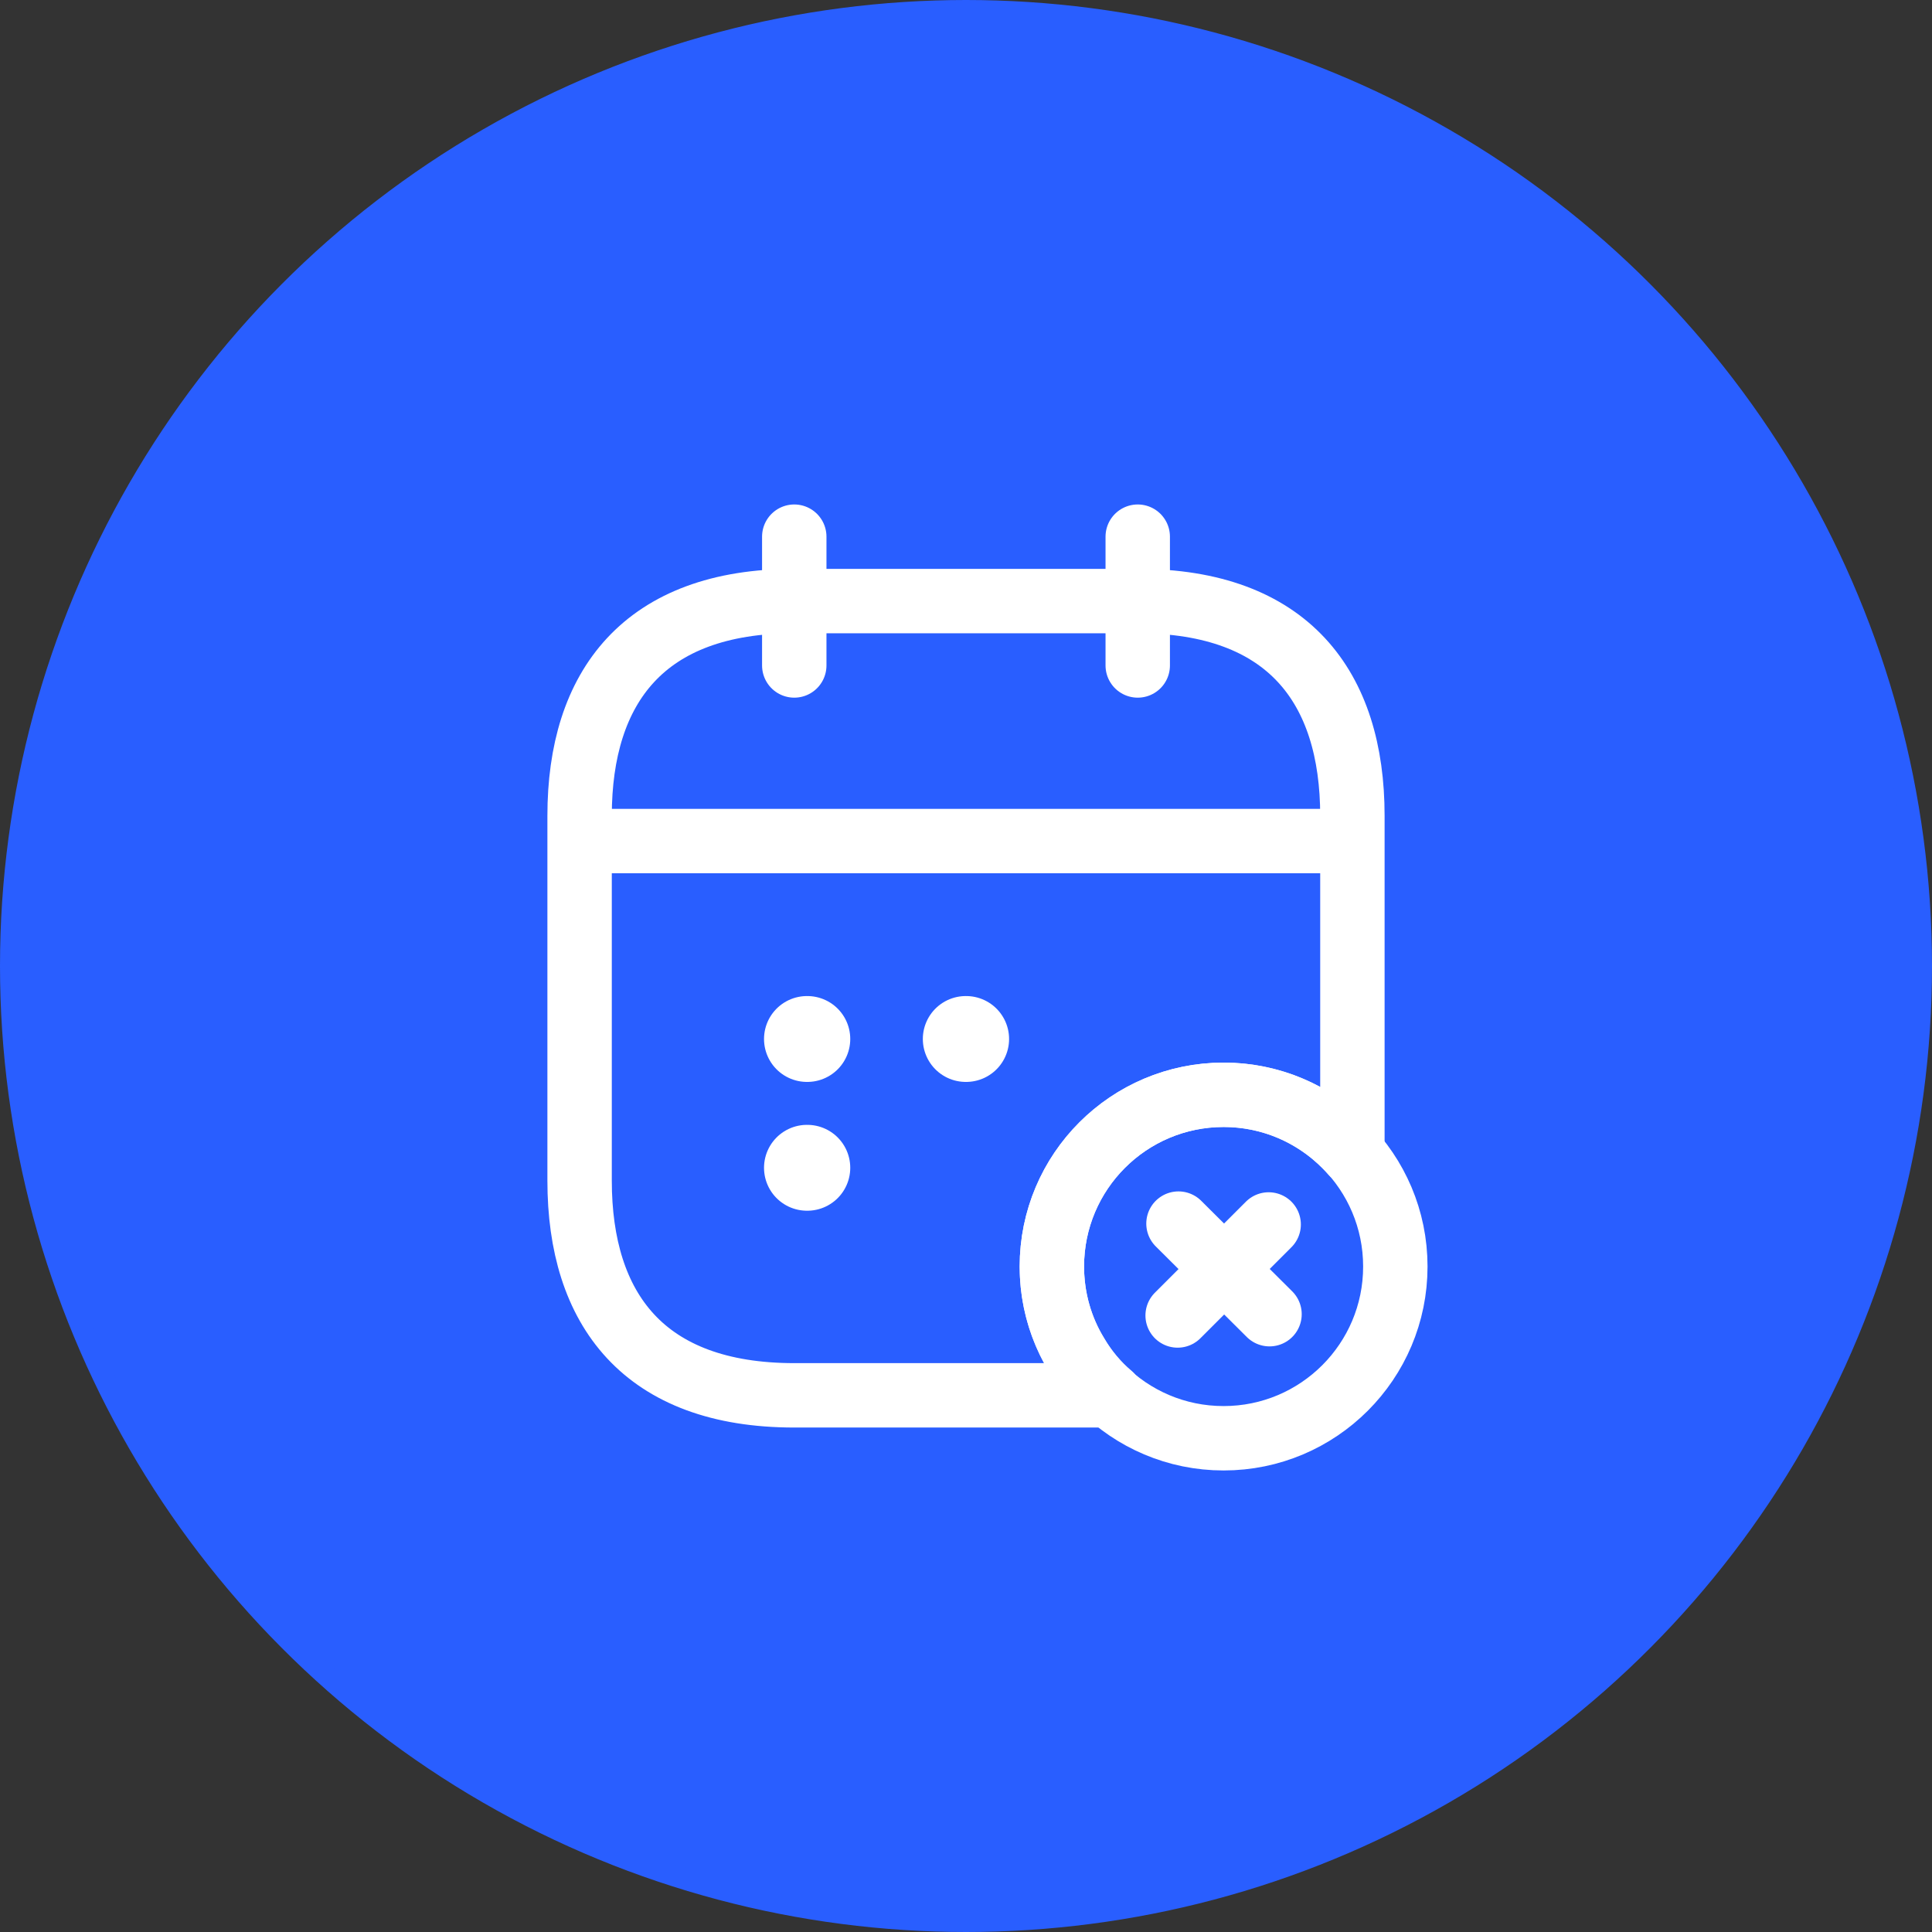 <svg width="90" height="90" viewBox="0 0 90 90" fill="none" xmlns="http://www.w3.org/2000/svg">
<rect x="0" y="0" width="90" height="90" fill="#333333" stroke="none"/>
<circle cx="45" cy="45" r="44.5" fill="#295EFF" stroke="#295EFF"/>
<path d="M37 25V31" stroke="white" stroke-width="3" stroke-miterlimit="10" stroke-linecap="round" stroke-linejoin="round"/>
<path d="M53 25V31" stroke="white" stroke-width="3" stroke-miterlimit="10" stroke-linecap="round" stroke-linejoin="round"/>
<path d="M28 39.18H62" stroke="white" stroke-width="3" stroke-miterlimit="10" stroke-linecap="round" stroke-linejoin="round"/>
<path d="M57 67C61.418 67 65 63.418 65 59C65 54.582 61.418 51 57 51C52.582 51 49 54.582 49 59C49 63.418 52.582 67 57 67Z" stroke="white" stroke-width="3" stroke-miterlimit="10" stroke-linecap="round" stroke-linejoin="round"/>
<path d="M59.139 61.22L54.898 57" stroke="white" stroke-width="3" stroke-miterlimit="10" stroke-linecap="round" stroke-linejoin="round"/>
<path d="M59.099 57.04L54.859 61.28" stroke="white" stroke-width="3" stroke-miterlimit="10" stroke-linecap="round" stroke-linejoin="round"/>
<path d="M63 38V53.72C61.54 52.06 59.4 51 57 51C52.58 51 49 54.58 49 59C49 60.5 49.42 61.92 50.16 63.12C50.58 63.84 51.12 64.48 51.74 65H37C30 65 27 61 27 55V38C27 32 30 28 37 28H53C60 28 63 32 63 38Z" stroke="white" stroke-width="3" stroke-miterlimit="10" stroke-linecap="round" stroke-linejoin="round"/>
<path d="M44.989 48.4H45.007" stroke="white" stroke-width="4" stroke-linecap="round" stroke-linejoin="round"/>
<path d="M37.591 48.4H37.608" stroke="white" stroke-width="4" stroke-linecap="round" stroke-linejoin="round"/>
<path d="M37.591 54.4H37.608" stroke="white" stroke-width="4" stroke-linecap="round" stroke-linejoin="round"/>
</svg>
